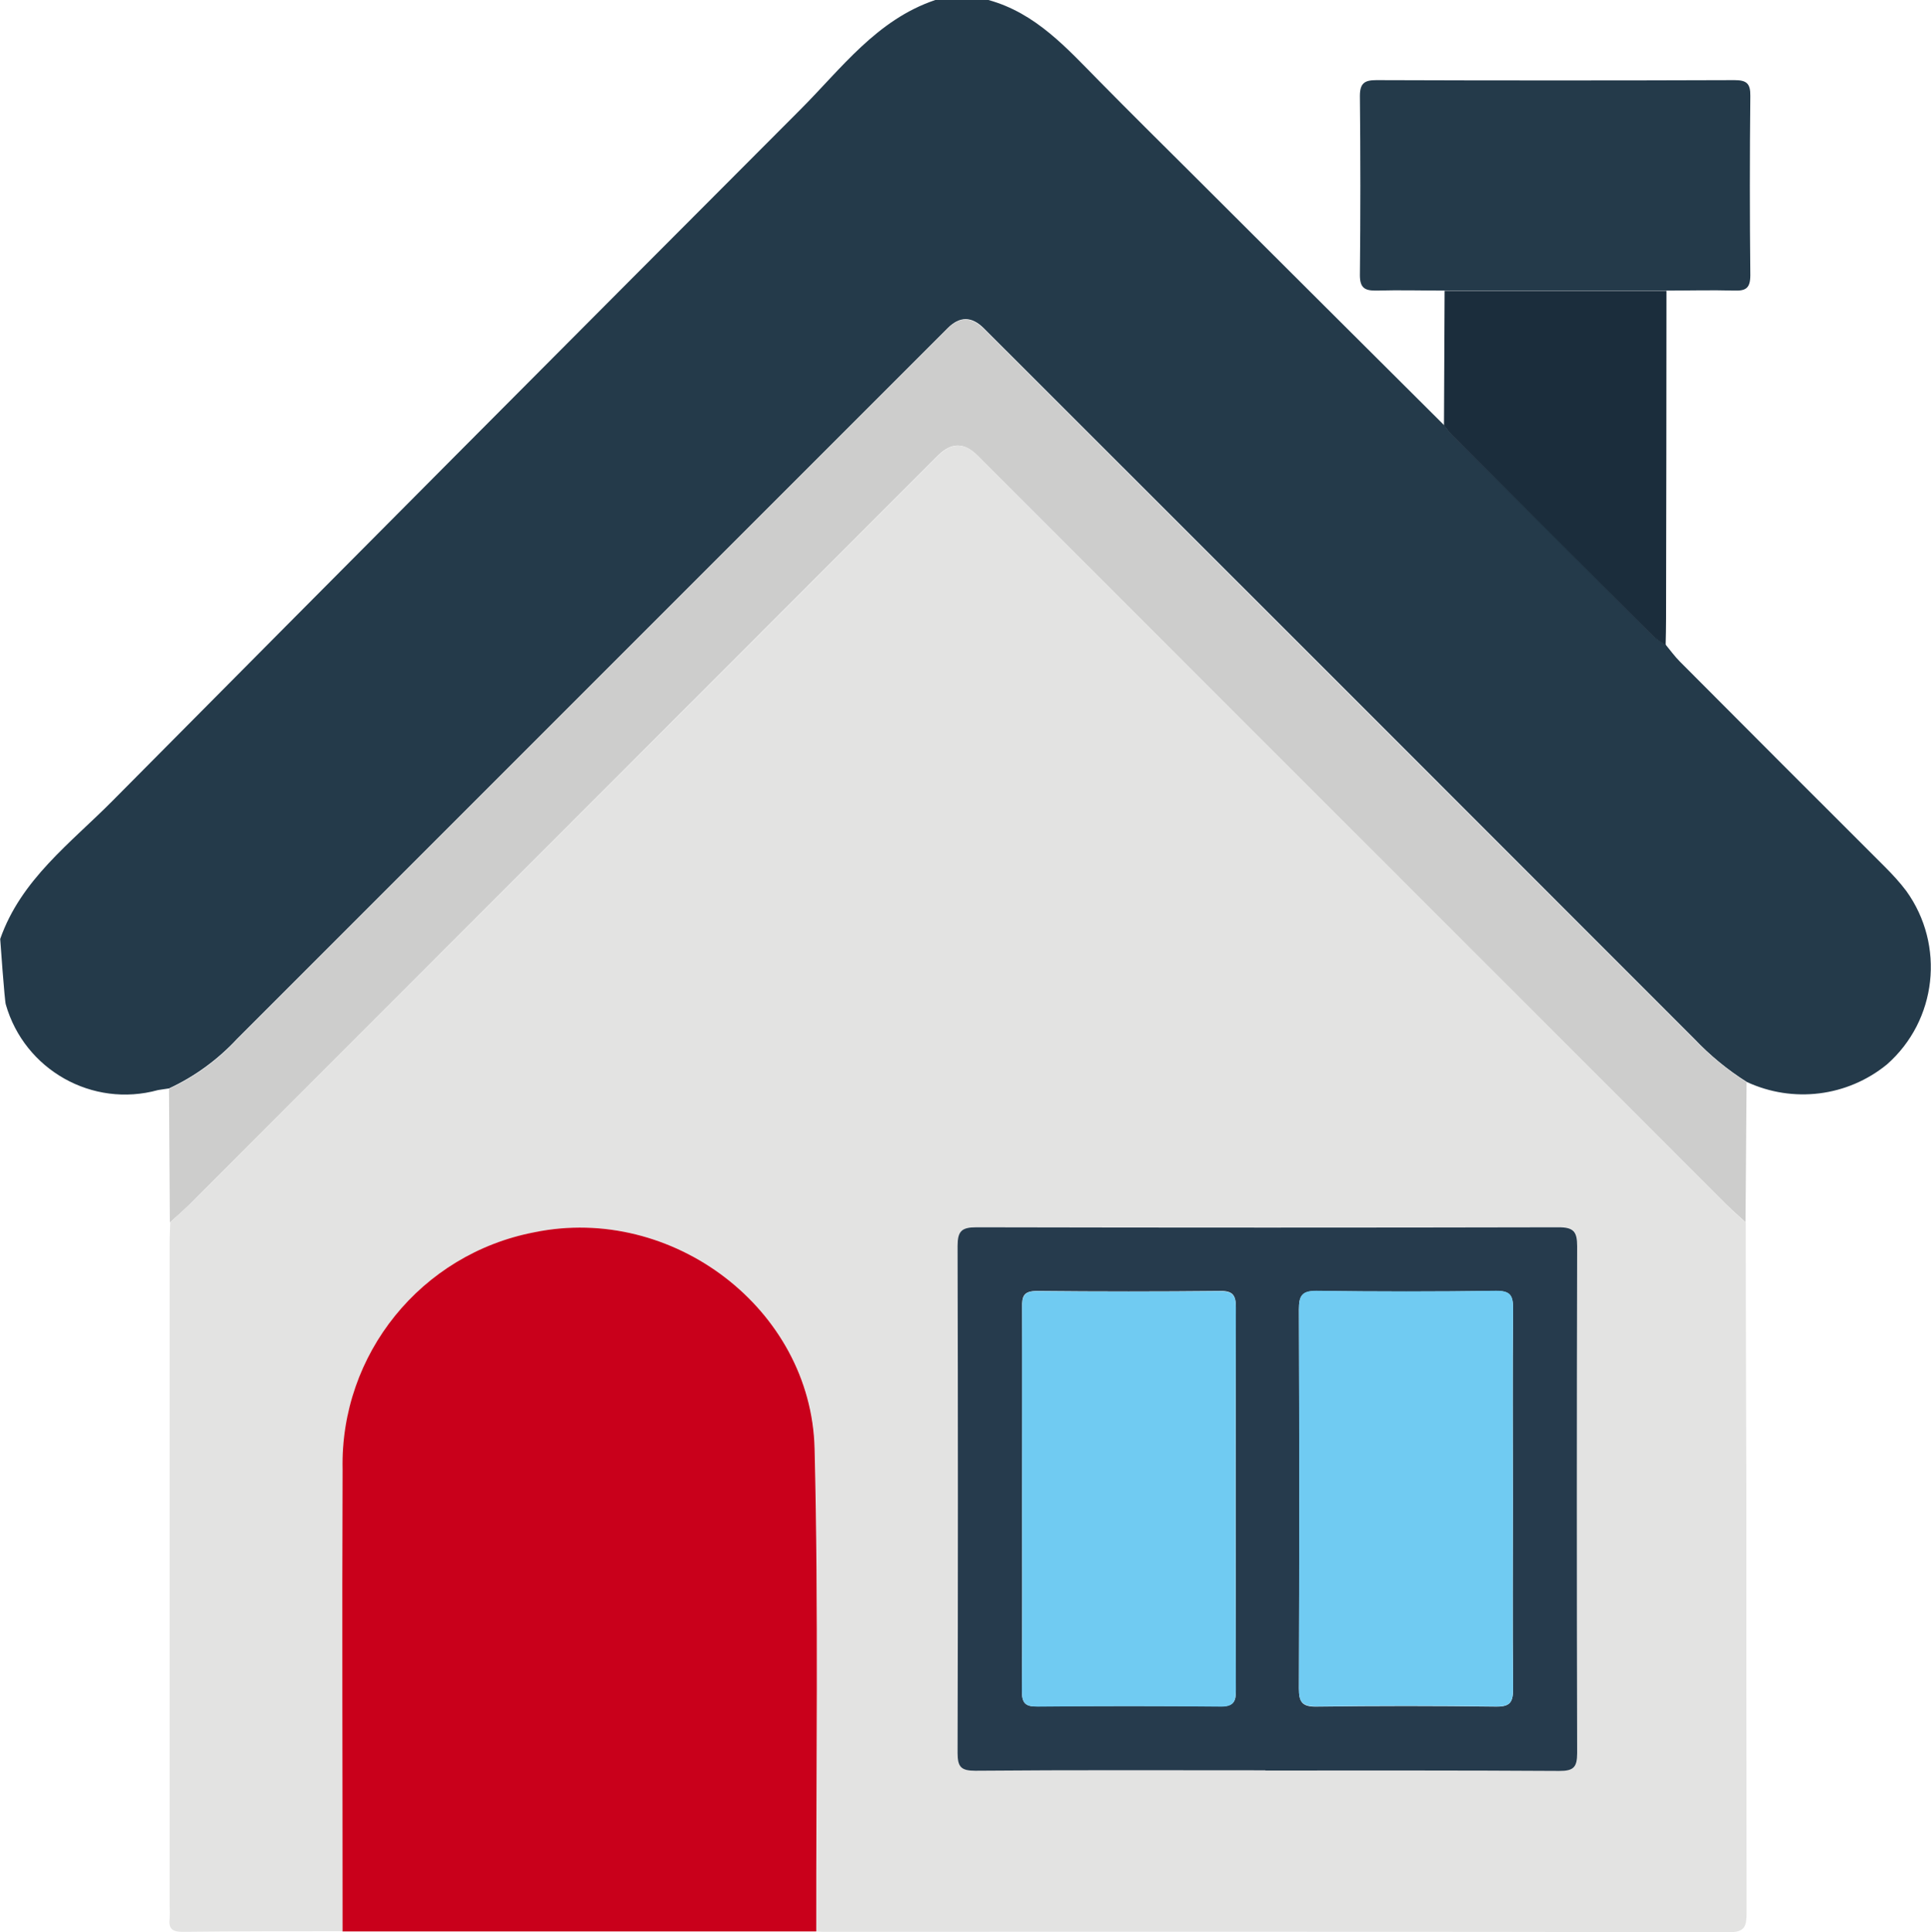 <?xml version="1.0" encoding="UTF-8"?>
<svg id="Layer_2" data-name="Layer 2" xmlns="http://www.w3.org/2000/svg" viewBox="0 0 92.78 92.82">
  <defs>
    <style>
      .cls-1 {
        fill: #70cbf2;
      }

      .cls-1, .cls-2, .cls-3, .cls-4, .cls-5, .cls-6, .cls-7 {
        stroke-width: 0px;
      }

      .cls-2 {
        fill: #c9001b;
      }

      .cls-3 {
        fill: #1b2d3c;
      }

      .cls-4 {
        fill: #263b4d;
      }

      .cls-5 {
        fill: #e3e3e2;
      }

      .cls-6 {
        fill: #243a4a;
      }

      .cls-7 {
        fill: #cdcdcc;
      }
    </style>
  </defs>
  <g id="Layer_1-2" data-name="Layer 1">
    <g id="Group_2" data-name="Group 2">
      <path id="Path_37" data-name="Path 37" class="cls-6" d="M44.95,0h2.54c2.29.63,3.78,2.33,5.36,3.93,1.44,1.46,2.9,2.91,4.35,4.35,4.06,4.05,8.12,8.1,12.18,12.14.11.15.22.29.34.42,3.24,3.24,6.48,6.48,9.72,9.72.18.15.38.29.59.41.23.28.44.57.69.82,3.28,3.29,6.56,6.58,9.85,9.86.36.36.71.74,1.02,1.15,1.88,2.61,1.48,6.22-.93,8.34-1.9,1.55-4.51,1.87-6.73.84-.92-.58-1.76-1.27-2.51-2.06-11.38-11.39-22.76-22.77-34.15-34.15q-.87-.87-1.73-.01c-11.38,11.38-22.77,22.77-34.15,34.15-.93,1-2.04,1.81-3.27,2.38-.18.03-.36.05-.53.08-3.15.87-6.41-.97-7.31-4.11-.06-.16-.27-3.15-.27-3.15,1-2.86,3.39-4.61,5.4-6.64C16.39,27.4,27.41,16.33,38.44,5.28c1.98-1.98,3.68-4.33,6.5-5.28"/>
      <path id="Path_38" data-name="Path 38" class="cls-7" d="M8.16,58.72c-.01-2.14-.03-4.27-.04-6.41,1.24-.57,2.35-1.38,3.27-2.38,11.38-11.39,22.76-22.78,34.14-34.15q.86-.86,1.73.01c11.38,11.38,22.76,22.77,34.15,34.15.75.78,1.6,1.47,2.51,2.06-.02,2.24-.03,4.48-.05,6.72-.31-.29-.63-.56-.93-.86-12-12-24-23.99-35.99-35.99q-.93-.93-1.87,0L9.1,57.87c-.3.3-.62.57-.93.85"/>
      <path id="Path_40" data-name="Path 40" class="cls-5" d="M8.17,58.72c.31-.28.63-.56.93-.85,12-11.99,24-23.99,35.99-35.99q.94-.94,1.87,0l35.99,35.99c.3.3.62.58.93.86,0,4.2.02,8.39.03,12.59,0,6.85,0,13.71.01,20.56,0,.64-.06.95-.85.95-14.49-.03-28.99-.03-43.48-.02-.12,0-.24-.01-.36-.02-.01-7.73.11-15.46-.08-23.19-.16-6.73-6.85-11.76-13.46-10.4-5.44,1.04-9.34,5.85-9.22,11.39-.03,7.4,0,14.79,0,22.19-2.56,0-5.13,0-7.69.03-.46,0-.69-.12-.63-.61.01-.21.01-.42,0-.63v-31.85c0-.33.02-.66.03-.99M60.8,85.05c4.71,0,9.42-.01,14.13.02.67,0,.86-.16.86-.85-.03-8.12-.03-16.24,0-24.36,0-.7-.16-.91-.89-.91-9.33.02-18.66.02-27.98,0-.71,0-.9.19-.9.9.02,8.12.02,16.24,0,24.36,0,.67.16.86.85.85,4.65-.03,9.3-.02,13.95-.02"/>
      <path id="Path_41" data-name="Path 41" class="cls-2" d="M16.46,92.78c0-7.4-.03-14.79,0-22.19-.12-5.54,3.78-10.35,9.22-11.39,6.61-1.36,13.3,3.67,13.46,10.4.19,7.73.07,15.46.08,23.19h-22.77"/>
      <path id="Path_43" data-name="Path 43" class="cls-4" d="M60.81,85.05c-4.65,0-9.3-.02-13.95.02-.68,0-.85-.18-.85-.85.02-8.12.02-16.24,0-24.36,0-.71.19-.9.9-.9,9.33.02,18.66.02,27.98,0,.73,0,.89.22.89.91-.02,8.12-.02,16.24,0,24.36,0,.69-.19.85-.86.85-4.71-.03-9.42-.02-14.13-.02M49.11,71.98c0,3.08.01,6.16-.01,9.24,0,.58.14.78.75.76,2.93-.03,5.86-.03,8.79,0,.64,0,.75-.24.74-.79-.01-6.13-.01-12.26,0-18.39,0-.58-.15-.79-.76-.78-2.93.03-5.86.03-8.79,0-.66,0-.73.26-.72.8.02,3.05,0,6.1,0,9.15M72.69,72.05c0-3.05-.02-6.1.01-9.15,0-.64-.11-.89-.83-.88-2.87.04-5.74.04-8.61,0-.71,0-.85.24-.85.89.02,6.07.02,12.14,0,18.21,0,.66.16.88.85.87,2.87-.04,5.74-.04,8.61,0,.72.01.83-.24.83-.87-.03-3.02-.01-6.04-.01-9.06"/>
      <path id="Path_39" data-name="Path 39" class="cls-3" d="M80.07,13.96c0,5.25-.01,10.51-.02,15.76,0,.42-.01.84-.02,1.27-.21-.12-.4-.25-.59-.41-3.25-3.24-6.49-6.48-9.72-9.72-.12-.13-.23-.28-.34-.42l.03-6.47h10.66"/>
      <path id="Path_42" data-name="Path 42" class="cls-6" d="M80.07,13.96h-10.66c-1.09,0-2.17-.03-3.26,0-.56.01-.81-.11-.81-.74.03-2.87.03-5.74,0-8.61,0-.61.22-.76.79-.76,5.74.02,11.47.02,17.21,0,.58,0,.77.16.76.76-.03,2.87-.03,5.74,0,8.61,0,.63-.22.76-.78.74-1.08-.03-2.17,0-3.26,0"/>
      <path id="Path_44" data-name="Path 44" class="cls-1" d="M49.11,71.98c0-3.05,0-6.1,0-9.15,0-.54.07-.81.72-.8,2.93.03,5.86.03,8.79,0,.61,0,.76.2.76.78-.02,6.13-.02,12.26,0,18.39,0,.55-.11.8-.74.79-2.93-.03-5.86-.03-8.79,0-.61,0-.75-.19-.75-.76.03-3.08.01-6.16.01-9.24"/>
      <path id="Path_45" data-name="Path 45" class="cls-1" d="M72.69,72.05c0,3.02-.02,6.04.01,9.06,0,.64-.11.89-.83.87-2.87-.04-5.74-.04-8.61,0-.69,0-.86-.21-.85-.87.02-6.07.02-12.14,0-18.21,0-.65.14-.9.85-.89,2.87.04,5.74.04,8.61,0,.72-.01.84.24.83.88-.03,3.05-.01,6.1-.01,9.15"/>
    </g>
  </g>
</svg>